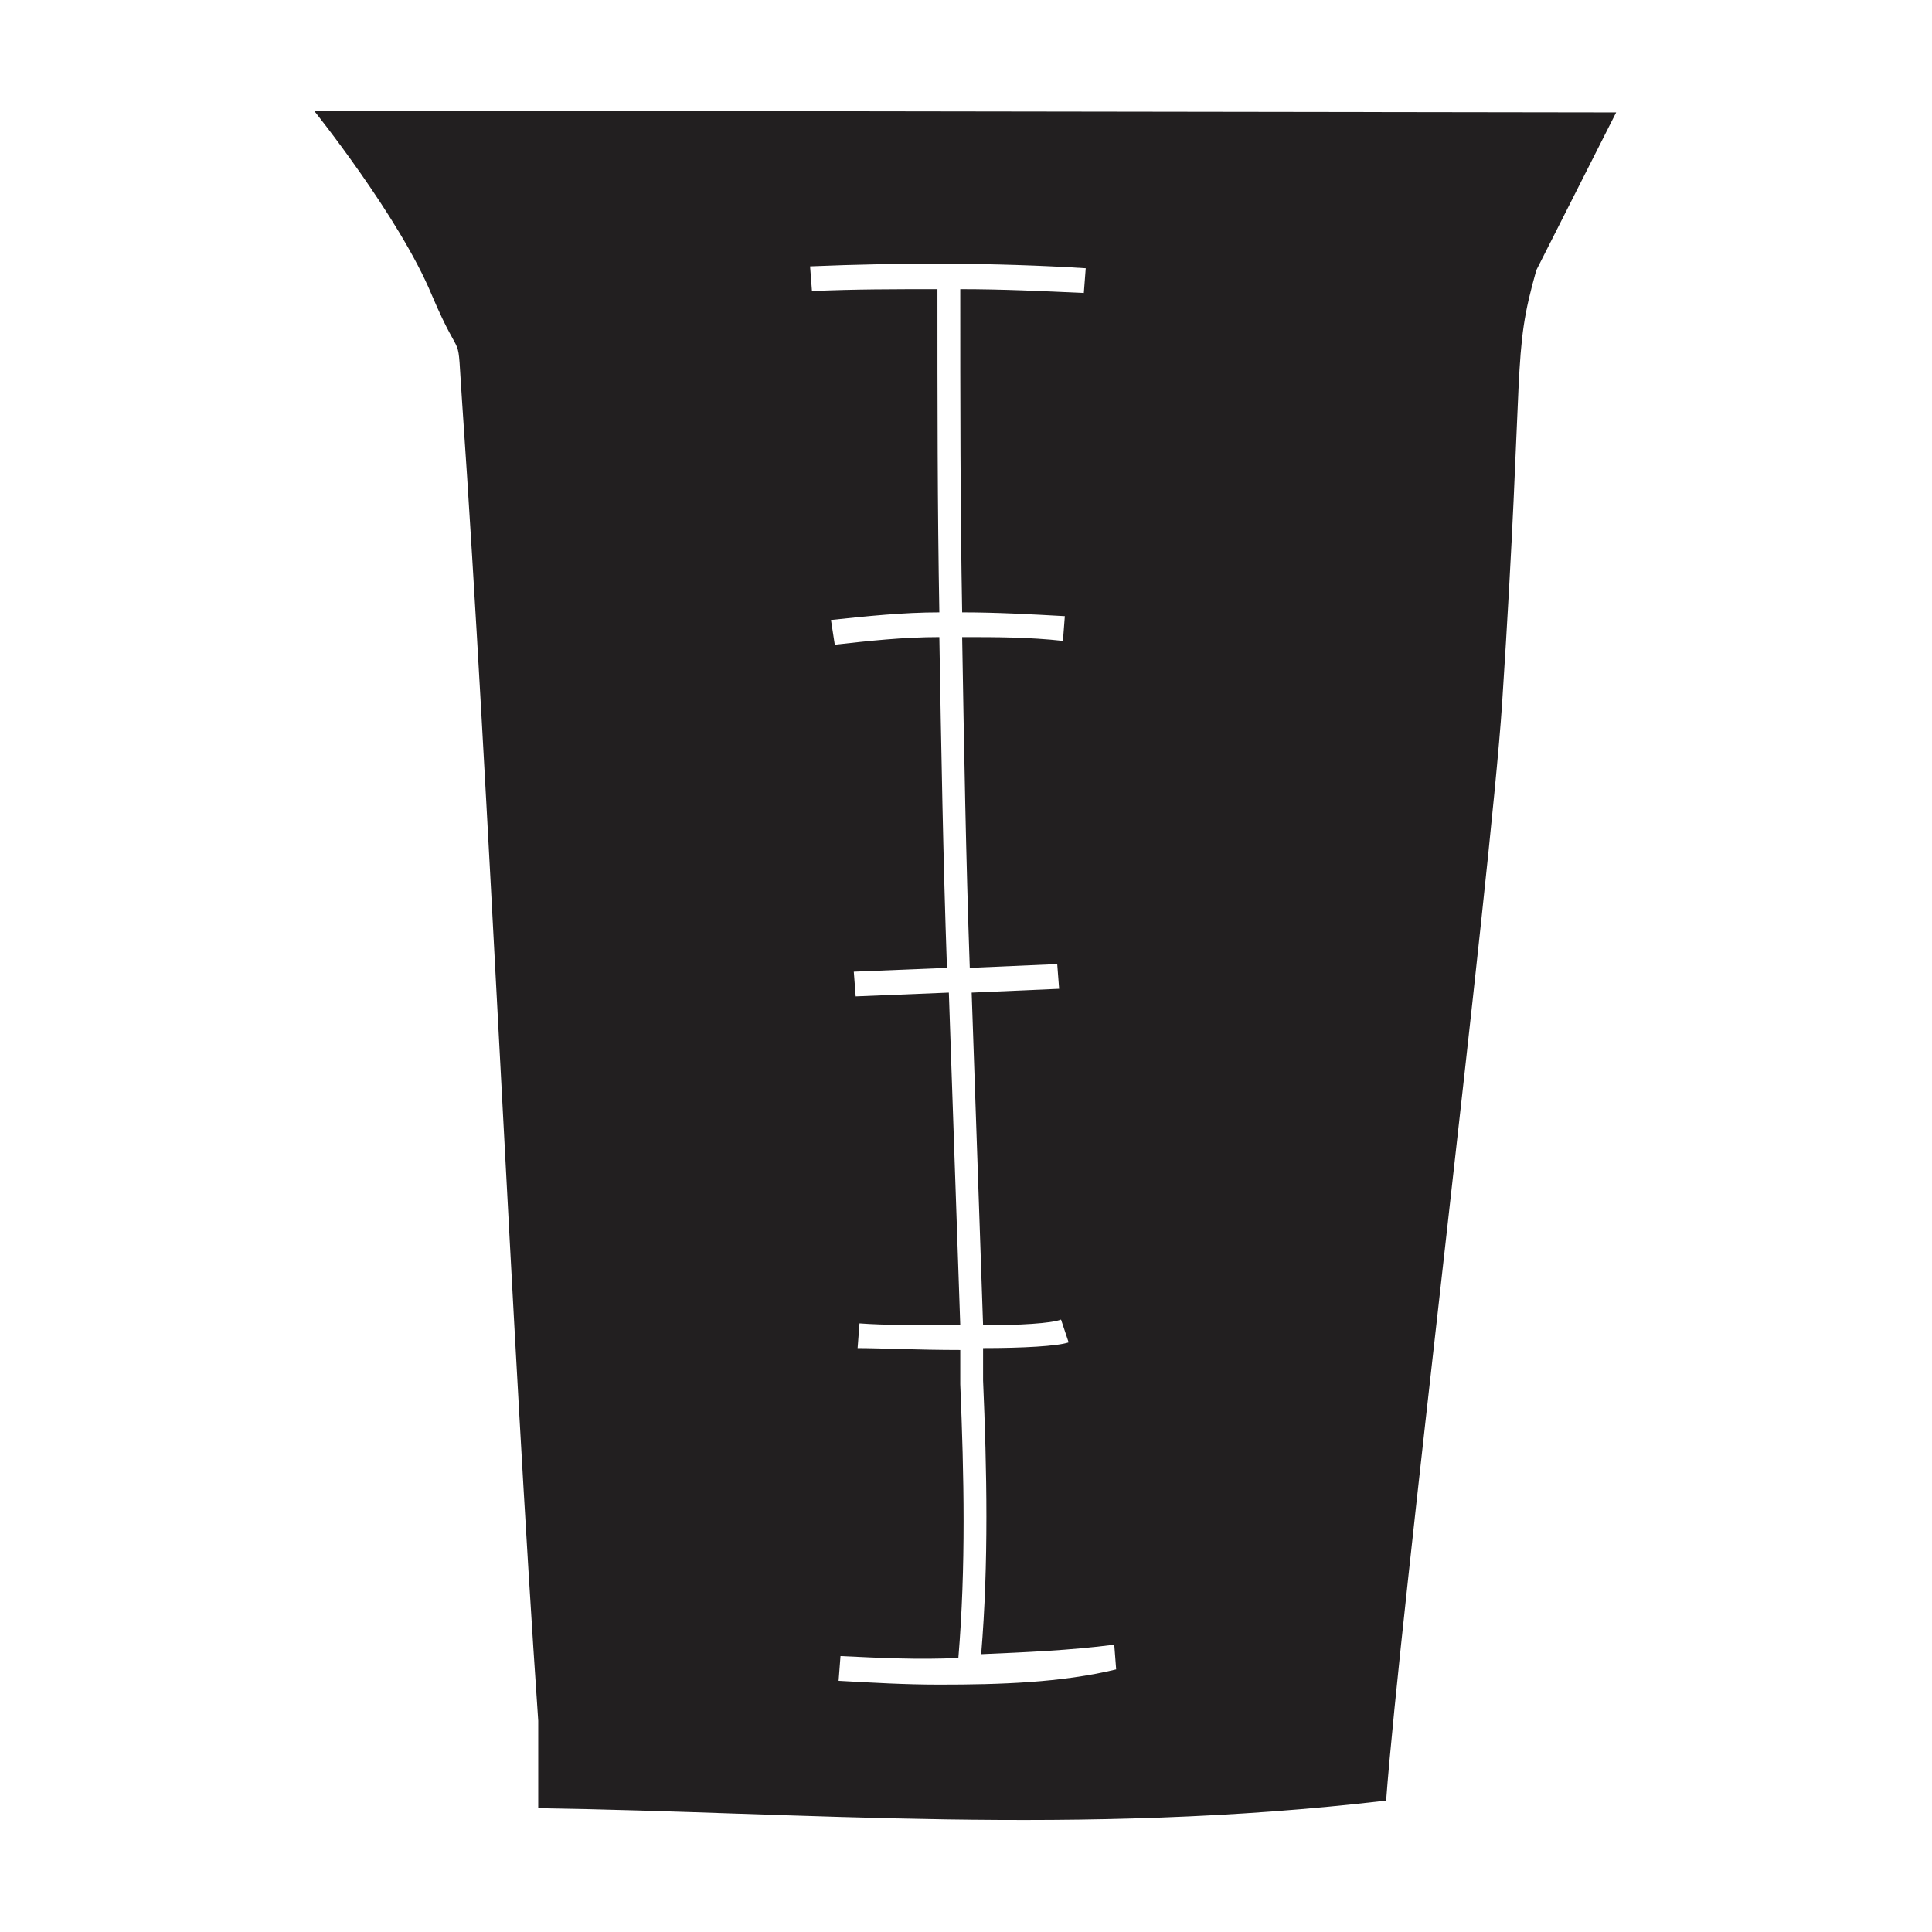 <?xml version="1.0" encoding="UTF-8"?>
<!-- Uploaded to: SVG Repo, www.svgrepo.com, Generator: SVG Repo Mixer Tools -->
<svg width="800px" height="800px" version="1.1" viewBox="144 144 512 512" xmlns="http://www.w3.org/2000/svg">
 <path d="m227.19 173.29s22.672 28.215 31.234 48.871c8.566 20.152 6.551 7.055 8.062 28.719 7.055 101.77 13.098 247.37 20.152 349.14v23.176c70.031 1.008 143.08 7.559 224.7-2.016 3.527-47.863 27.711-244.85 30.73-290.7 6.047-92.699 2.519-91.691 9.07-114.87l21.16-41.816zm165.75 417.15c-9.07 0-17.633-0.504-26.703-1.008l0.504-6.551c10.578 0.504 20.656 1.008 31.234 0.504 2.016-24.184 1.512-48.367 0.504-72.547v-2.519-6.551c-11.082 0-21.664-0.504-27.207-0.504l0.504-6.551c6.551 0.504 16.625 0.504 26.703 0.504-1.008-29.727-2.016-58.945-3.023-88.168l-24.688 1.008-0.504-6.551 24.688-1.008c-1.008-28.719-1.512-57.938-2.016-87.664-9.574 0-18.641 1.008-27.711 2.016l-1.008-6.551c9.574-1.008 19.145-2.016 28.719-2.016-0.504-27.711-0.504-55.922-0.504-85.648-11.082 0-22.168 0-33.25 0.504l-0.504-6.551c24.184-1.008 48.871-1.008 73.051 0.504l-0.504 6.551c-11.082-0.504-21.664-1.008-32.746-1.008 0 29.727 0 57.938 0.504 85.648 9.07 0 18.137 0.504 27.207 1.008l-0.504 6.551c-9.07-1.008-17.633-1.008-26.703-1.008 0.504 29.727 1.008 58.945 2.016 87.664l23.176-1.008 0.504 6.551-23.176 1.008c1.008 29.223 2.016 58.441 3.023 88.168 9.574 0 18.137-0.504 20.656-1.512l2.016 6.047c-3.023 1.008-12.09 1.512-22.672 1.512v6.047 2.519c1.008 23.68 1.512 48.367-0.504 72.547 11.586-0.504 23.68-1.008 35.266-2.519l0.504 6.551c-14.609 3.527-30.73 4.031-46.852 4.031z" fill="#221f20"/>
</svg>
